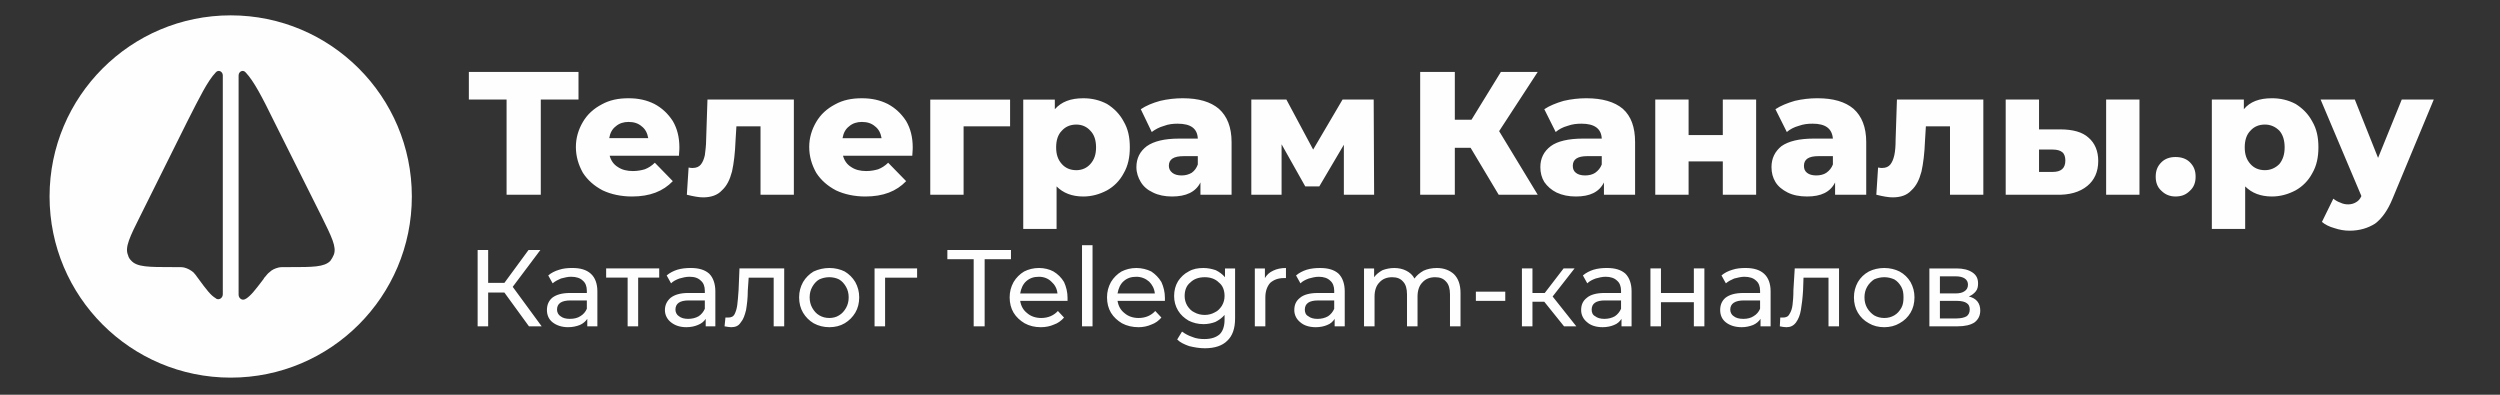 <?xml version="1.0" encoding="UTF-8"?>
<!DOCTYPE svg PUBLIC "-//W3C//DTD SVG 1.1//EN" "http://www.w3.org/Graphics/SVG/1.1/DTD/svg11.dtd">
<!-- Creator: CorelDRAW X7 -->
<svg xmlns="http://www.w3.org/2000/svg" xml:space="preserve" width="57mm" height="9mm" version="1.1" style="shape-rendering:geometricPrecision; text-rendering:geometricPrecision; image-rendering:optimizeQuality; fill-rule:evenodd; clip-rule:evenodd"
viewBox="0 0 5700 900"
 xmlns:xlink="http://www.w3.org/1999/xlink">
 <rect x="0" y="0" width="5700" height="900" fill="#333333" stroke="none"/>
 <defs>
  <style type="text/css">
   <![CDATA[
    .fil1 {fill:#FEFEFE}
    .fil0 {fill:#FEFEFE;fill-rule:nonzero}
   ]]>
  </style>
 </defs>
 <g id="Слой_x0020_1">
  <path class="fil0" d="M1319 227l-86 0 0 217 -78 0 0 -217 -86 0 0 -63 250 0 0 63zm230 109c0,1 0,7 -1,19l-158 0c3,11 9,20 19,26 9,6 20,9 34,9 11,0 20,-2 27,-4 8,-3 16,-8 23,-15l41 42c-22,23 -52,35 -93,35 -25,0 -48,-5 -67,-14 -19,-10 -34,-23 -45,-40 -10,-18 -16,-37 -16,-59 0,-21 6,-40 16,-57 10,-17 24,-30 43,-40 18,-10 38,-14 61,-14 22,0 41,4 59,13 17,9 31,22 42,39 10,17 15,37 15,60zm-116 -58c-11,0 -21,3 -29,10 -8,6 -13,15 -15,27l89 0c-2,-12 -7,-21 -15,-27 -8,-7 -18,-10 -30,-10zm377 -51l0 217 -76 0 0 -156 -55 0 -2 33c-1,28 -4,52 -8,70 -5,19 -12,33 -23,43 -10,11 -25,16 -43,16 -9,0 -21,-2 -37,-6l4 -62c4,1 8,1 9,1 9,0 15,-3 19,-8 4,-5 7,-12 9,-21 1,-9 3,-21 3,-36l3 -91 197 0zm271 109c0,1 0,7 -1,19l-158 0c3,11 9,20 19,26 9,6 20,9 34,9 11,0 20,-2 27,-4 8,-3 16,-8 23,-15l41 42c-22,23 -52,35 -93,35 -25,0 -48,-5 -67,-14 -19,-10 -34,-23 -45,-40 -10,-18 -16,-37 -16,-59 0,-21 6,-40 16,-57 10,-17 24,-30 43,-40 18,-10 38,-14 61,-14 22,0 41,4 59,13 17,9 31,22 42,39 10,17 15,37 15,60zm-116 -58c-11,0 -21,3 -29,10 -8,6 -13,15 -15,27l89 0c-2,-12 -7,-21 -15,-27 -8,-7 -18,-10 -30,-10zm338 10l-106 0 0 156 -76 0 0 -217 182 0 0 61zm167 -64c19,0 37,4 54,13 16,10 29,23 38,40 10,17 14,36 14,59 0,22 -4,42 -14,59 -9,17 -22,30 -38,39 -17,9 -35,14 -54,14 -26,0 -46,-8 -61,-23l0 97 -76 0 0 -295 72 0 0 22c15,-17 36,-25 65,-25zm-16 164c13,0 24,-5 32,-14 9,-10 13,-22 13,-38 0,-16 -4,-29 -13,-38 -8,-9 -19,-14 -32,-14 -14,0 -25,5 -33,14 -9,9 -13,22 -13,38 0,16 4,28 13,38 8,9 19,14 33,14zm243 -164c36,0 63,8 82,24 19,17 29,42 29,76l0 120 -71 0 0 -28c-11,22 -33,32 -65,32 -16,0 -31,-3 -43,-9 -13,-6 -22,-14 -28,-24 -6,-10 -10,-21 -10,-34 0,-20 8,-36 24,-48 16,-11 40,-17 73,-17l43 0c-1,-23 -16,-34 -46,-34 -10,0 -21,1 -31,5 -11,3 -20,8 -28,14l-25 -52c12,-8 26,-14 44,-19 17,-4 34,-6 52,-6zm-3 176c9,0 16,-2 23,-6 7,-5 11,-11 14,-19l0 -19 -32 0c-23,0 -34,7 -34,22 0,7 3,12 8,16 5,4 12,6 21,6zm370 44l0 -114 -56 95 -32 0 -54 -96 0 115 -69 0 0 -217 80 0 61 114 67 -114 71 0 1 217 -69 0zm289 -107l-36 0 0 107 -79 0 0 -280 79 0 0 109 38 0 67 -109 84 0 -88 135 88 145 -89 0 -64 -107zm264 -113c36,0 64,8 83,24 19,17 28,42 28,76l0 120 -71 0 0 -28c-11,22 -32,32 -64,32 -17,0 -31,-3 -44,-9 -12,-6 -21,-14 -28,-24 -6,-10 -9,-21 -9,-34 0,-20 8,-36 24,-48 15,-11 40,-17 73,-17l43 0c-1,-23 -17,-34 -46,-34 -11,0 -21,1 -32,5 -11,3 -20,8 -27,14l-26 -52c12,-8 27,-14 44,-19 17,-4 35,-6 52,-6zm-3 176c9,0 17,-2 23,-6 7,-5 12,-11 15,-19l0 -19 -33 0c-22,0 -33,7 -33,22 0,7 2,12 7,16 5,4 12,6 21,6zm160 -173l76 0 0 81 78 0 0 -81 76 0 0 217 -76 0 0 -76 -78 0 0 76 -76 0 0 -217zm370 -3c36,0 63,8 82,24 19,17 29,42 29,76l0 120 -71 0 0 -28c-11,22 -32,32 -64,32 -17,0 -32,-3 -44,-9 -12,-6 -22,-14 -28,-24 -6,-10 -9,-21 -9,-34 0,-20 8,-36 23,-48 16,-11 40,-17 73,-17l44 0c-2,-23 -17,-34 -46,-34 -11,0 -21,1 -32,5 -11,3 -20,8 -27,14l-26 -52c12,-8 27,-14 44,-19 17,-4 34,-6 52,-6zm-3 176c9,0 17,-2 23,-6 7,-5 12,-11 15,-19l0 -19 -33 0c-22,0 -33,7 -33,22 0,7 2,12 7,16 5,4 12,6 21,6zm381 -173l0 217 -76 0 0 -156 -55 0 -2 33c-1,28 -4,52 -8,70 -5,19 -12,33 -23,43 -10,11 -24,16 -43,16 -9,0 -21,-2 -37,-6l4 -62c5,1 8,1 9,1 9,0 15,-3 19,-8 4,-5 7,-12 9,-21 2,-9 3,-21 3,-36l3 -91 197 0zm175 68c29,0 51,6 65,19 14,12 22,30 22,53 0,25 -9,44 -25,57 -17,14 -41,21 -71,20l-115 0 0 -217 76 0 0 68 48 0zm105 -68l76 0 0 217 -76 0 0 -217zm-122 165c19,0 29,-8 29,-26 0,-8 -2,-15 -7,-19 -5,-4 -12,-6 -22,-6l-31 0 0 51 31 0zm500 -168c19,0 37,4 54,13 16,10 29,23 38,40 10,17 14,36 14,59 0,22 -4,42 -14,59 -9,17 -22,30 -38,39 -17,9 -35,14 -54,14 -26,0 -46,-8 -61,-23l0 97 -76 0 0 -295 73 0 0 22c14,-17 35,-25 64,-25zm-16 164c13,0 24,-5 33,-14 8,-10 12,-22 12,-38 0,-16 -4,-29 -12,-38 -9,-9 -20,-14 -33,-14 -14,0 -25,5 -33,14 -9,9 -13,22 -13,38 0,16 4,28 13,38 8,9 19,14 33,14zm385 -161l-94 226c-11,27 -25,46 -40,57 -16,10 -35,16 -58,16 -12,0 -23,-2 -35,-6 -11,-3 -21,-8 -28,-14l26 -53c5,4 10,7 16,9 6,3 12,4 18,4 7,0 13,-2 18,-5 5,-3 9,-7 12,-14l-93 -220 78 0 53 133 54 -133 73 0zm-589 221c-12,0 -23,-4 -32,-13 -9,-8 -13,-19 -13,-32 0,-14 4,-24 13,-33 8,-8 19,-12 32,-12 14,0 25,4 33,12 9,9 13,19 13,33 0,13 -4,24 -13,32 -9,9 -19,13 -33,13z"/>
  <path class="fil0" d="M1150 667l-37 0 0 77 -24 0 0 -174 24 0 0 75 37 0 55 -75 27 0 -63 84 66 90 -29 0 -56 -77zm155 -56c18,0 32,4 42,13 10,9 15,23 15,40l0 80 -23 0 0 -17c-4,6 -10,11 -17,14 -8,3 -16,5 -27,5 -14,0 -26,-4 -35,-11 -9,-7 -13,-17 -13,-28 0,-12 4,-21 12,-28 9,-7 22,-11 41,-11l38 0 0 -5c0,-10 -3,-18 -9,-23 -6,-6 -15,-9 -27,-9 -8,0 -15,2 -23,4 -7,3 -13,6 -19,11l-10 -18c7,-6 15,-10 25,-13 9,-3 19,-4 30,-4zm-6 116c10,0 18,-2 24,-6 7,-4 12,-10 15,-17l0 -19 -37 0c-21,0 -31,7 -31,21 0,6 3,12 8,15 5,4 12,6 21,6zm204 -94l-48 0 0 111 -24 0 0 -111 -49 0 0 -21 121 0 0 21zm72 -22c18,0 32,4 42,13 9,9 14,23 14,40l0 80 -22 0 0 -17c-4,6 -10,11 -18,14 -7,3 -16,5 -26,5 -15,0 -26,-4 -35,-11 -9,-7 -14,-17 -14,-28 0,-12 5,-21 13,-28 9,-7 22,-11 40,-11l38 0 0 -5c0,-10 -3,-18 -9,-23 -6,-6 -14,-9 -26,-9 -8,0 -16,2 -23,4 -8,3 -14,6 -19,11l-10 -18c7,-6 15,-10 24,-13 10,-3 20,-4 31,-4zm-6 116c9,0 17,-2 24,-6 6,-4 11,-10 14,-17l0 -19 -37 0c-20,0 -30,7 -30,21 0,6 3,12 8,15 5,4 12,6 21,6zm219 -115l0 132 -24 0 0 -111 -57 0 -2 29c0,18 -2,33 -4,45 -3,12 -6,21 -12,28 -5,8 -12,11 -22,11 -4,0 -9,-1 -15,-2l2 -20c2,0 4,0 6,0 7,0 12,-2 15,-8 3,-6 5,-13 6,-21 1,-8 2,-19 3,-34l2 -49 102 0zm103 134c-13,0 -25,-3 -36,-9 -10,-6 -18,-14 -24,-24 -6,-10 -9,-22 -9,-35 0,-13 3,-24 9,-35 6,-10 14,-18 24,-24 11,-5 23,-8 36,-8 13,0 25,3 35,8 10,6 18,14 24,24 6,11 9,22 9,35 0,13 -3,25 -9,35 -6,10 -14,18 -24,24 -10,6 -22,9 -35,9zm0 -21c8,0 16,-2 22,-6 7,-4 12,-10 16,-17 4,-7 6,-15 6,-24 0,-9 -2,-17 -6,-24 -4,-7 -9,-13 -16,-17 -6,-3 -14,-5 -22,-5 -9,0 -16,2 -23,5 -7,4 -12,10 -16,17 -4,7 -6,15 -6,24 0,9 2,17 6,24 4,7 9,13 16,17 7,4 14,6 23,6zm200 -92l-73 0 0 111 -24 0 0 -132 97 0 0 21zm1274 32l67 0 0 21 -67 0 0 -21zm156 23l-27 0 0 56 -24 0 0 -132 24 0 0 56 28 0 43 -56 25 0 -50 64 54 68 -28 0 -45 -56zm143 -77c18,0 32,4 42,13 9,9 14,23 14,40l0 80 -23 0 0 -17c-4,6 -9,11 -17,14 -7,3 -16,5 -26,5 -15,0 -27,-4 -35,-11 -9,-7 -14,-17 -14,-28 0,-12 4,-21 13,-28 8,-7 22,-11 40,-11l38 0 0 -5c0,-10 -3,-18 -9,-23 -6,-6 -15,-9 -26,-9 -8,0 -16,2 -23,4 -8,3 -14,6 -19,11l-10 -18c7,-6 15,-10 24,-13 10,-3 20,-4 31,-4zm-6 116c9,0 17,-2 24,-6 6,-4 11,-10 14,-17l0 -19 -37 0c-20,0 -30,7 -30,21 0,6 2,12 8,15 5,4 12,6 21,6zm105 -115l24 0 0 56 75 0 0 -56 24 0 0 132 -24 0 0 -55 -75 0 0 55 -24 0 0 -132zm217 -1c18,0 32,4 42,13 10,9 15,23 15,40l0 80 -23 0 0 -17c-4,6 -10,11 -17,14 -8,3 -16,5 -26,5 -15,0 -27,-4 -36,-11 -9,-7 -13,-17 -13,-28 0,-12 4,-21 12,-28 9,-7 22,-11 41,-11l38 0 0 -5c0,-10 -3,-18 -9,-23 -6,-6 -15,-9 -27,-9 -7,0 -15,2 -23,4 -7,3 -13,6 -19,11l-10 -18c7,-6 15,-10 25,-13 9,-3 19,-4 30,-4zm-5 116c9,0 17,-2 23,-6 7,-4 12,-10 15,-17l0 -19 -37 0c-20,0 -31,7 -31,21 0,6 3,12 8,15 5,4 12,6 22,6zm218 -115l0 132 -24 0 0 -111 -57 0 -1 29c-1,18 -3,33 -5,45 -2,12 -6,21 -11,28 -6,8 -13,11 -22,11 -5,0 -10,-1 -15,-2l1 -20c2,0 4,0 6,0 7,0 12,-2 15,-8 4,-6 6,-13 7,-21 1,-8 2,-19 2,-34l3 -49 101 0zm103 134c-13,0 -25,-3 -35,-9 -11,-6 -19,-14 -25,-24 -6,-10 -9,-22 -9,-35 0,-13 3,-24 9,-35 6,-10 14,-18 25,-24 10,-5 22,-8 35,-8 13,0 25,3 35,8 11,6 19,14 25,24 6,11 9,22 9,35 0,13 -3,25 -9,35 -6,10 -14,18 -25,24 -10,6 -22,9 -35,9zm0 -21c9,0 16,-2 23,-6 7,-4 12,-10 16,-17 4,-7 5,-15 5,-24 0,-9 -1,-17 -5,-24 -4,-7 -9,-13 -16,-17 -7,-3 -14,-5 -23,-5 -8,0 -16,2 -23,5 -6,4 -12,10 -16,17 -4,7 -6,15 -6,24 0,9 2,17 6,24 4,7 10,13 16,17 7,4 15,6 23,6zm193 -49c17,4 26,15 26,32 0,11 -4,20 -13,27 -9,6 -22,9 -39,9l-64 0 0 -132 62 0c15,0 27,3 36,9 9,6 13,14 13,25 0,7 -1,13 -5,18 -4,5 -9,9 -16,12zm-66 -7l36 0c9,0 16,-2 20,-5 5,-3 8,-8 8,-15 0,-12 -10,-19 -28,-19l-36 0 0 39zm38 57c10,0 18,-2 23,-5 4,-3 7,-8 7,-15 0,-7 -2,-12 -7,-15 -4,-3 -12,-5 -21,-5l-40 0 0 40 38 0zm-2241 -135l-60 0 0 -21 145 0 0 21 -60 0 0 153 -25 0 0 -153zm214 88c0,2 0,4 0,7l-108 0c2,12 7,21 16,28 8,7 19,11 32,11 16,0 29,-6 38,-16l14 15c-6,7 -14,13 -23,16 -9,4 -19,6 -30,6 -14,0 -26,-3 -37,-9 -10,-6 -19,-14 -25,-24 -6,-10 -9,-22 -9,-35 0,-13 3,-24 9,-35 6,-10 14,-18 24,-24 10,-5 21,-8 34,-8 12,0 24,3 33,8 10,6 18,14 24,24 5,11 8,23 8,36zm-65 -48c-12,0 -21,3 -29,10 -8,7 -12,17 -14,28l85 0c-1,-11 -6,-20 -14,-27 -7,-7 -17,-11 -28,-11zm98 -72l24 0 0 185 -24 0 0 -185zm189 120c0,2 0,4 0,7l-108 0c2,12 7,21 16,28 8,7 19,11 32,11 16,0 29,-6 38,-16l14 15c-6,7 -14,13 -23,16 -9,4 -19,6 -29,6 -14,0 -27,-3 -38,-9 -10,-6 -19,-14 -25,-24 -6,-10 -9,-22 -9,-35 0,-13 3,-24 9,-35 6,-10 14,-18 24,-24 10,-5 21,-8 34,-8 12,0 24,3 34,8 9,6 17,14 23,24 5,11 8,23 8,36zm-65 -48c-12,0 -21,3 -29,10 -8,7 -12,17 -14,28l85 0c-1,-11 -6,-20 -13,-27 -8,-7 -18,-11 -29,-11zm225 -19l0 114c0,23 -6,40 -18,51 -11,11 -28,17 -51,17 -12,0 -24,-2 -36,-5 -11,-4 -20,-8 -27,-15l11 -18c7,5 14,9 23,12 9,4 19,5 28,5 16,0 27,-4 35,-11 7,-7 11,-18 11,-33l0 -11c-6,7 -13,12 -21,16 -8,3 -17,5 -27,5 -13,0 -24,-3 -34,-8 -10,-6 -18,-13 -24,-23 -6,-10 -9,-21 -9,-33 0,-13 3,-24 9,-34 6,-9 14,-17 24,-22 10,-6 21,-8 34,-8 10,0 19,2 28,5 8,4 15,9 21,16l0 -20 23 0zm-69 106c8,0 16,-2 23,-6 7,-3 12,-9 16,-15 4,-7 6,-14 6,-22 0,-13 -4,-24 -13,-31 -8,-8 -19,-12 -32,-12 -14,0 -25,4 -33,12 -9,7 -13,18 -13,31 0,8 2,15 6,22 4,6 9,12 16,15 7,4 15,6 24,6zm137 -84c4,-7 10,-13 19,-17 8,-4 18,-6 29,-6l0 23c-1,0 -3,0 -5,0 -13,0 -23,4 -31,11 -7,8 -11,19 -11,33l0 66 -24 0 0 -132 23 0 0 22zm126 -23c18,0 32,4 42,13 9,9 14,23 14,40l0 80 -23 0 0 -17c-4,6 -9,11 -17,14 -7,3 -16,5 -26,5 -15,0 -27,-4 -35,-11 -9,-7 -14,-17 -14,-28 0,-12 4,-21 13,-28 8,-7 22,-11 40,-11l38 0 0 -5c0,-10 -3,-18 -9,-23 -6,-6 -15,-9 -26,-9 -8,0 -16,2 -23,4 -8,3 -14,6 -19,11l-10 -18c7,-6 15,-10 24,-13 10,-3 20,-4 31,-4zm-6 116c9,0 17,-2 24,-6 6,-4 11,-10 14,-17l0 -19 -37 0c-20,0 -30,7 -30,21 0,6 2,12 8,15 5,4 12,6 21,6zm272 -116c16,0 29,5 39,14 10,10 15,24 15,43l0 76 -24 0 0 -73c0,-13 -3,-23 -9,-29 -6,-7 -14,-10 -25,-10 -12,0 -22,4 -29,12 -7,7 -11,18 -11,32l0 68 -24 0 0 -73c0,-13 -3,-23 -9,-29 -6,-7 -14,-10 -25,-10 -12,0 -22,4 -29,12 -7,7 -11,18 -11,32l0 68 -24 0 0 -132 23 0 0 20c5,-7 12,-12 19,-16 8,-3 17,-5 27,-5 10,0 19,2 27,6 8,4 15,10 19,18 5,-7 12,-13 21,-18 9,-4 19,-6 30,-6z"/>
  <path class="fil1" d="M526 35c228,0 413,185 413,413 0,228 -185,413 -413,413 -228,0 -413,-185 -413,-413 0,-228 185,-413 413,-413zm207 458l-108 -216c-27,-55 -46,-92 -65,-112 -6,-7 -16,-2 -16,7l0 500c0,8 8,14 15,10 1,-1 2,-1 2,-1 11,-7 21,-20 40,-45l1 -2c6,-7 9,-11 12,-13 6,-6 13,-9 21,-11 4,-1 8,-1 17,-1l9 0c52,0 78,0 92,-14 3,-4 6,-9 8,-14 7,-18 -5,-41 -28,-88zm-306 -216l-107 215c-24,48 -36,72 -28,90 1,5 4,9 7,12 13,15 40,15 94,15l9 0c9,0 14,0 18,1 8,2 15,6 21,11 3,3 6,7 11,14 19,26 29,39 40,45 0,0 0,1 1,1 7,4 15,-2 15,-10l0 -499c0,-9 -10,-14 -16,-7 -19,20 -37,57 -65,112z"/>
 </g>
</svg>
